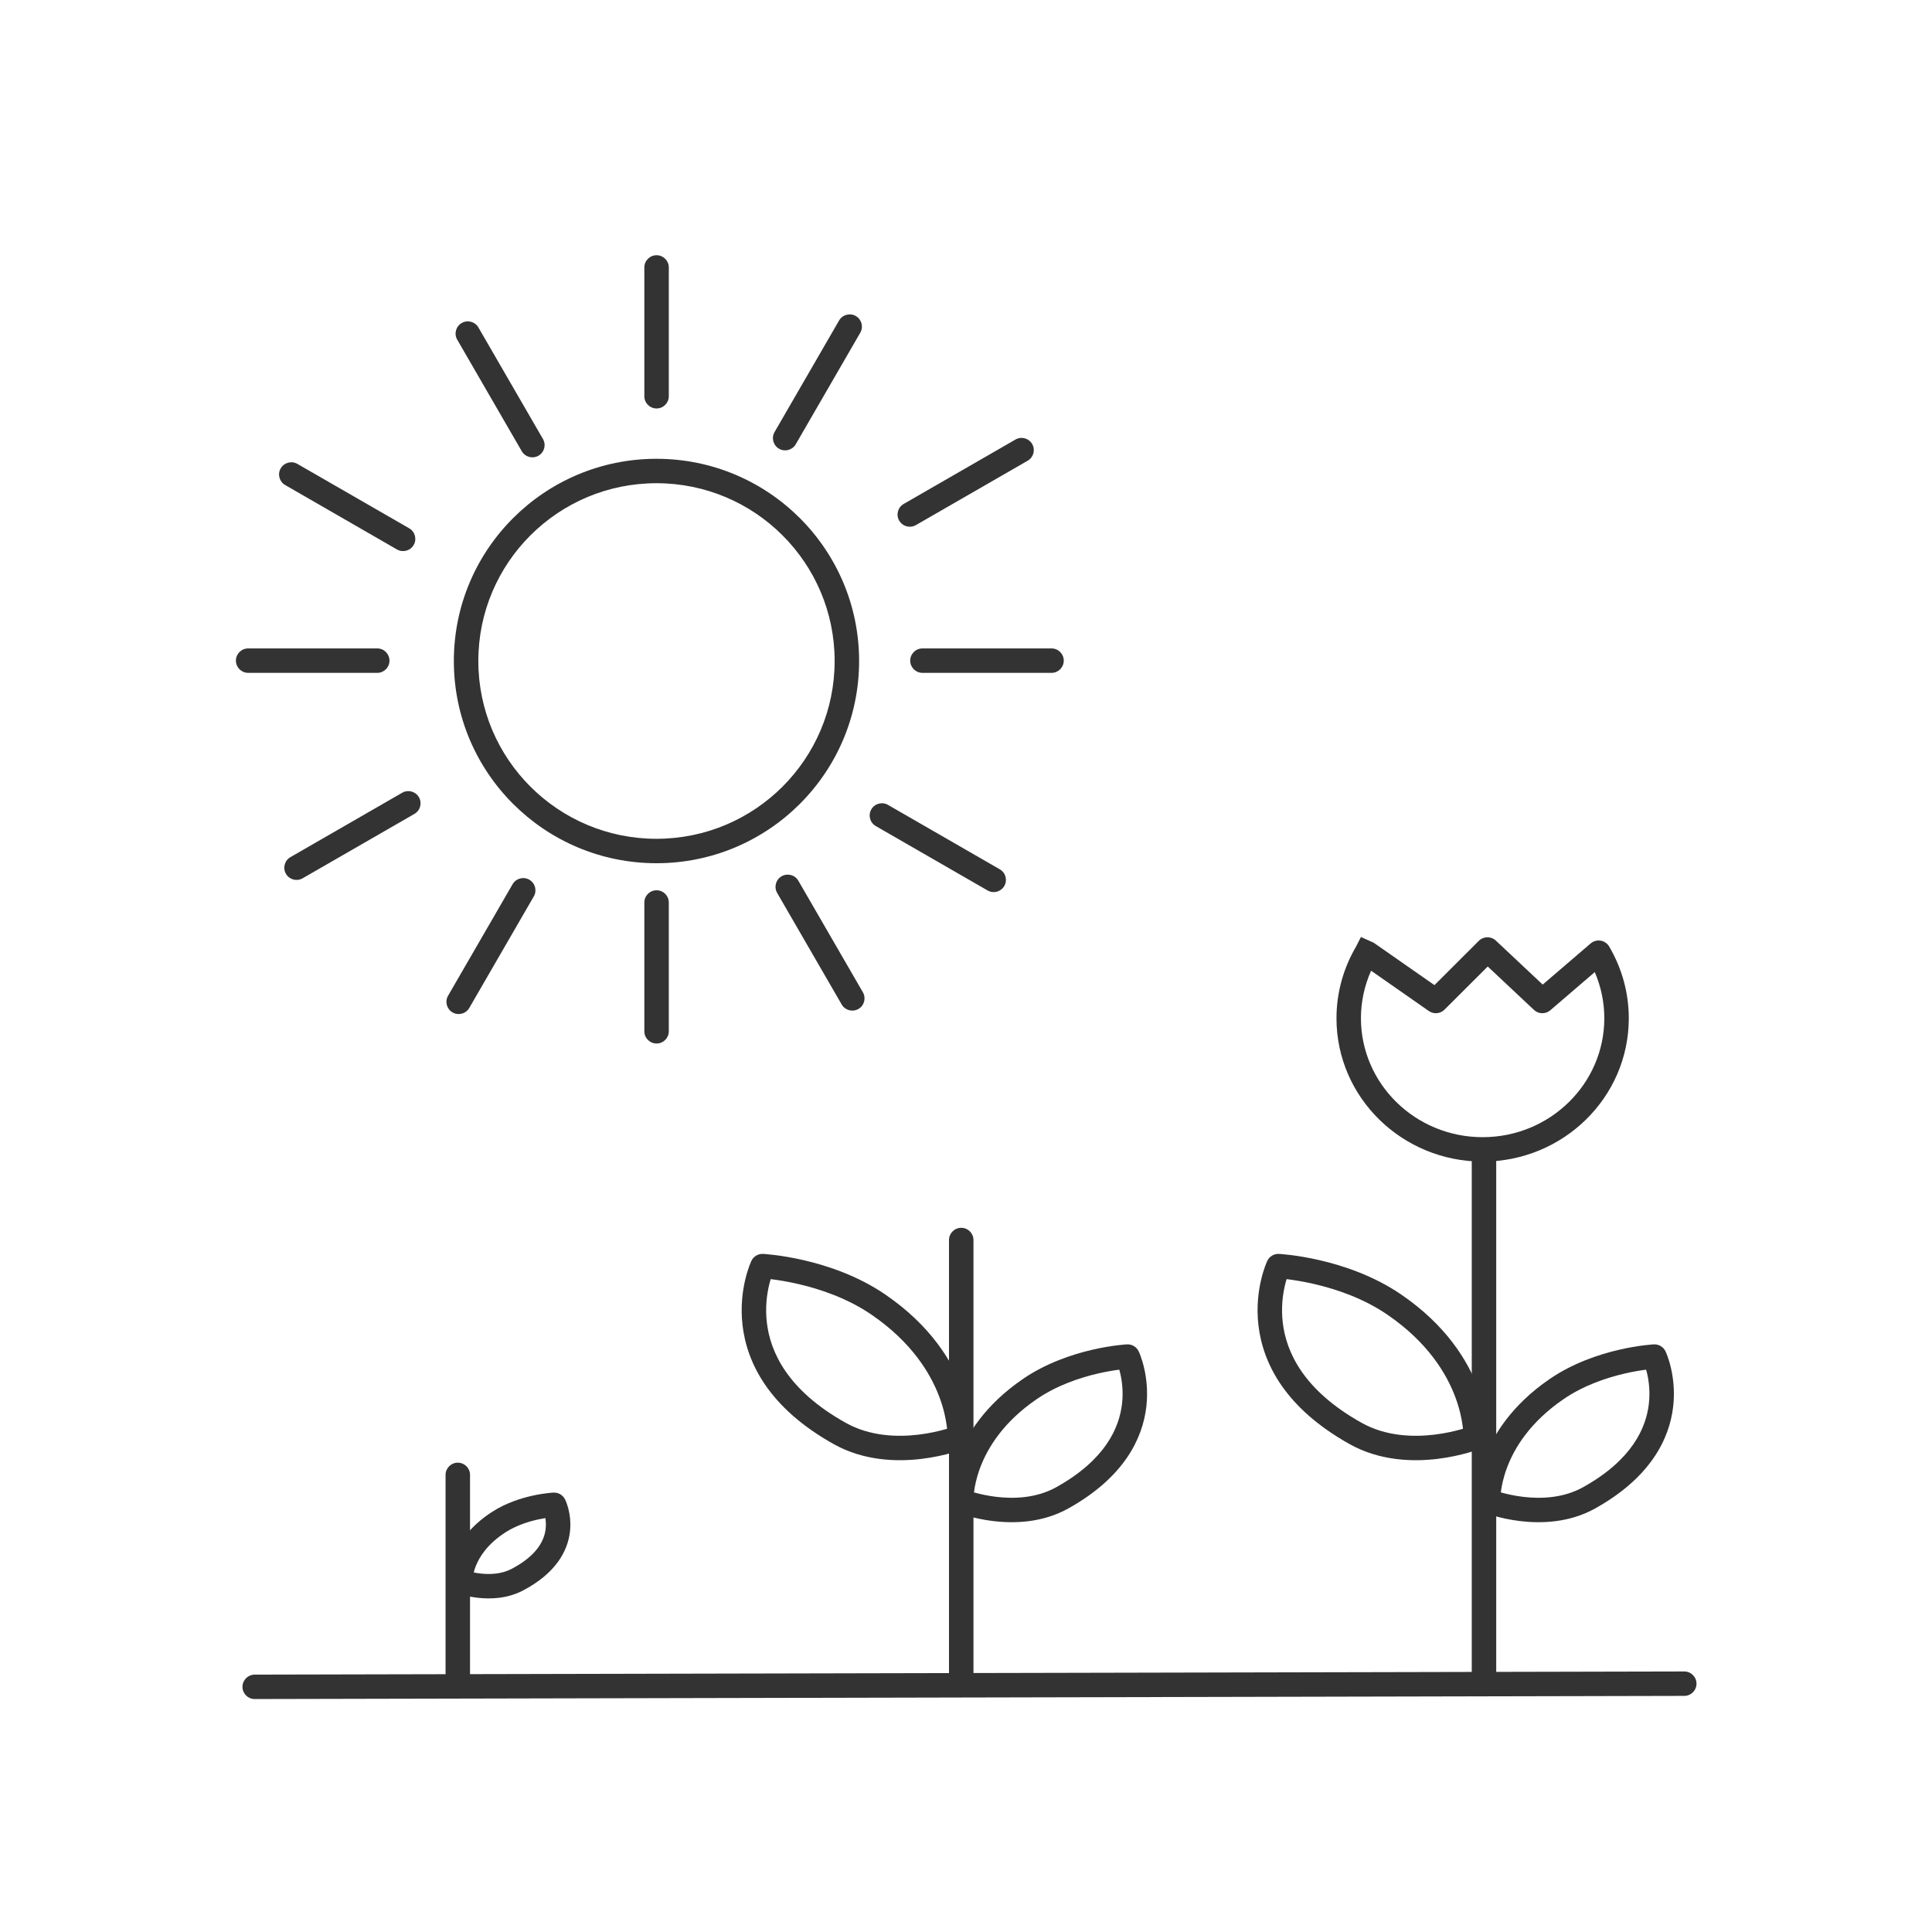<svg width="100" height="100" viewBox="0 0 100 100" fill="none" xmlns="http://www.w3.org/2000/svg">
<rect width="100" height="100" fill="white"/>
<path fill-rule="evenodd" clip-rule="evenodd" d="M87.81 87.145C87.811 87.494 87.528 87.778 87.178 87.779L13.184 87.942C12.835 87.943 12.551 87.661 12.55 87.312C12.549 86.963 12.832 86.679 13.182 86.678L87.176 86.515C87.525 86.514 87.81 86.796 87.81 87.145Z" fill="#333333"/>
<path fill-rule="evenodd" clip-rule="evenodd" d="M33.979 25.011C28.886 25.011 24.758 29.131 24.758 34.213C24.758 39.296 28.886 43.416 33.979 43.416C39.072 43.416 43.201 39.296 43.201 34.213C43.201 29.131 39.072 25.011 33.979 25.011ZM23.491 34.213C23.491 28.433 28.187 23.747 33.979 23.747C39.772 23.747 44.467 28.433 44.467 34.213C44.467 39.994 39.772 44.68 33.979 44.68C28.187 44.68 23.491 39.994 23.491 34.213Z" fill="#333333"/>
<path fill-rule="evenodd" clip-rule="evenodd" d="M12.211 34.194C12.211 33.846 12.495 33.562 12.844 33.562H19.526C19.875 33.562 20.159 33.846 20.159 34.194C20.159 34.544 19.875 34.827 19.526 34.827H12.844C12.495 34.827 12.211 34.544 12.211 34.194Z" fill="#333333"/>
<path fill-rule="evenodd" clip-rule="evenodd" d="M47.112 34.194C47.112 33.846 47.396 33.562 47.746 33.562H54.427C54.777 33.562 55.06 33.846 55.06 34.194C55.06 34.544 54.777 34.827 54.427 34.827H47.746C47.396 34.827 47.112 34.544 47.112 34.194Z" fill="#333333"/>
<path fill-rule="evenodd" clip-rule="evenodd" d="M21.683 41.263C21.858 41.566 21.754 41.952 21.451 42.127L15.665 45.46C15.362 45.635 14.975 45.531 14.8 45.229C14.625 44.927 14.729 44.54 15.032 44.366L20.818 41.032C21.121 40.858 21.508 40.961 21.683 41.263Z" fill="#333333"/>
<path fill-rule="evenodd" clip-rule="evenodd" d="M53.425 22.982C53.6 23.285 53.496 23.671 53.193 23.846L47.407 27.179C47.104 27.354 46.717 27.25 46.542 26.948C46.367 26.645 46.471 26.259 46.774 26.084L52.56 22.751C52.863 22.576 53.25 22.68 53.425 22.982Z" fill="#333333"/>
<path fill-rule="evenodd" clip-rule="evenodd" d="M44.297 16.357C44.599 16.532 44.703 16.918 44.528 17.221L41.188 22.995C41.013 23.297 40.626 23.401 40.323 23.226C40.02 23.052 39.916 22.665 40.091 22.363L43.431 16.589C43.606 16.286 43.994 16.183 44.297 16.357Z" fill="#333333"/>
<path fill-rule="evenodd" clip-rule="evenodd" d="M27.398 45.534C27.701 45.709 27.805 46.095 27.63 46.397L24.289 52.172C24.114 52.474 23.727 52.577 23.424 52.403C23.121 52.228 23.017 51.842 23.192 51.539L26.533 45.765C26.708 45.463 27.095 45.359 27.398 45.534Z" fill="#333333"/>
<path fill-rule="evenodd" clip-rule="evenodd" d="M33.984 46.081C34.334 46.081 34.617 46.364 34.617 46.713V53.38C34.617 53.729 34.334 54.012 33.984 54.012C33.634 54.012 33.351 53.729 33.351 53.38V46.713C33.351 46.364 33.634 46.081 33.984 46.081Z" fill="#333333"/>
<path fill-rule="evenodd" clip-rule="evenodd" d="M33.984 13.211C34.334 13.211 34.617 13.494 34.617 13.843V20.51C34.617 20.859 34.334 21.142 33.984 21.142C33.634 21.142 33.351 20.859 33.351 20.51V13.843C33.351 13.494 33.634 13.211 33.984 13.211Z" fill="#333333"/>
<path fill-rule="evenodd" clip-rule="evenodd" d="M40.457 45.355C40.76 45.181 41.148 45.284 41.323 45.587L44.663 51.361C44.838 51.663 44.734 52.05 44.431 52.224C44.128 52.399 43.741 52.295 43.566 51.993L40.226 46.219C40.051 45.916 40.154 45.53 40.457 45.355Z" fill="#333333"/>
<path fill-rule="evenodd" clip-rule="evenodd" d="M23.898 16.719C24.201 16.544 24.588 16.648 24.763 16.95L28.104 22.724C28.279 23.026 28.175 23.413 27.872 23.587C27.569 23.762 27.181 23.658 27.007 23.356L23.666 17.582C23.491 17.28 23.595 16.893 23.898 16.719Z" fill="#333333"/>
<path fill-rule="evenodd" clip-rule="evenodd" d="M45.099 41.893C45.273 41.591 45.661 41.487 45.964 41.662L51.75 44.996C52.053 45.17 52.157 45.556 51.982 45.859C51.807 46.161 51.419 46.265 51.117 46.09L45.33 42.757C45.028 42.582 44.924 42.196 45.099 41.893Z" fill="#333333"/>
<path fill-rule="evenodd" clip-rule="evenodd" d="M14.529 24.243C14.704 23.941 15.091 23.837 15.394 24.012L21.18 27.345C21.483 27.52 21.587 27.906 21.412 28.209C21.238 28.511 20.85 28.614 20.547 28.44L14.761 25.106C14.458 24.932 14.354 24.545 14.529 24.243Z" fill="#333333"/>
<path fill-rule="evenodd" clip-rule="evenodd" d="M23.696 75.708C24.046 75.708 24.329 75.991 24.329 76.34V86.674C24.329 87.023 24.046 87.306 23.696 87.306C23.346 87.306 23.062 87.023 23.062 86.674V76.34C23.062 75.991 23.346 75.708 23.696 75.708Z" fill="#333333"/>
<path fill-rule="evenodd" clip-rule="evenodd" d="M49.754 63.551C50.103 63.551 50.387 63.834 50.387 64.183V86.685C50.387 87.034 50.103 87.317 49.754 87.317C49.404 87.317 49.12 87.034 49.12 86.685V64.183C49.12 63.834 49.404 63.551 49.754 63.551Z" fill="#333333"/>
<path fill-rule="evenodd" clip-rule="evenodd" d="M76.811 59.349C77.161 59.349 77.444 59.61 77.444 59.932V86.574C77.444 86.896 77.161 87.158 76.811 87.158C76.461 87.158 76.178 86.896 76.178 86.574V59.932C76.178 59.61 76.461 59.349 76.811 59.349Z" fill="#333333"/>
<path fill-rule="evenodd" clip-rule="evenodd" d="M66.199 64.902L66.167 65.533L65.594 65.264C65.704 65.032 65.942 64.889 66.199 64.902ZM76.377 74.401C77.01 74.431 77.01 74.431 77.01 74.431L77.01 74.43L77.01 74.428L77.01 74.423L77.011 74.408C77.011 74.397 77.011 74.382 77.012 74.363C77.012 74.326 77.012 74.274 77.01 74.21C77.005 74.08 76.994 73.898 76.966 73.673C76.909 73.222 76.785 72.597 76.515 71.874C75.971 70.421 74.845 68.595 72.539 67.013C71.114 66.035 69.527 65.511 68.315 65.23C67.705 65.089 67.182 65.007 66.809 64.961C66.623 64.938 66.473 64.923 66.369 64.914C66.317 64.91 66.276 64.907 66.247 64.905L66.213 64.903L66.204 64.902L66.201 64.902L66.199 64.902C66.198 64.902 66.199 64.902 66.167 65.533C65.594 65.264 65.594 65.264 65.594 65.265L65.593 65.266L65.592 65.268L65.59 65.273L65.582 65.291C65.576 65.305 65.567 65.323 65.558 65.347C65.538 65.394 65.511 65.46 65.481 65.543C65.42 65.71 65.344 65.947 65.275 66.24C65.137 66.827 65.026 67.65 65.137 68.599C65.362 70.534 66.494 72.873 69.867 74.753C71.425 75.621 73.128 75.664 74.398 75.512C75.039 75.435 75.585 75.306 75.973 75.197C76.167 75.142 76.323 75.091 76.432 75.054C76.486 75.035 76.529 75.02 76.559 75.008L76.595 74.995L76.606 74.991L76.609 74.99L76.61 74.989C76.611 74.989 76.611 74.989 76.377 74.401ZM76.377 74.401L77.01 74.431C76.998 74.678 76.842 74.897 76.611 74.989L76.377 74.401ZM75.723 73.953C75.719 73.914 75.715 73.873 75.709 73.829C75.663 73.462 75.559 72.934 75.328 72.316C74.868 71.086 73.896 69.478 71.821 68.054C70.574 67.198 69.154 66.722 68.028 66.462C67.469 66.332 66.989 66.257 66.652 66.215C66.632 66.213 66.613 66.21 66.594 66.208C66.566 66.301 66.536 66.409 66.508 66.529C66.395 67.009 66.305 67.682 66.395 68.453C66.57 69.958 67.443 71.953 70.485 73.649C71.716 74.336 73.114 74.393 74.247 74.257C74.808 74.189 75.289 74.076 75.628 73.981C75.661 73.971 75.693 73.962 75.723 73.953Z" fill="#333333"/>
<path fill-rule="evenodd" clip-rule="evenodd" d="M39.496 64.902L39.464 65.533L38.891 65.264C39.001 65.032 39.239 64.889 39.496 64.902ZM49.674 74.401C50.307 74.431 50.307 74.431 50.307 74.431L50.307 74.43L50.307 74.428L50.307 74.423L50.308 74.408C50.308 74.397 50.308 74.382 50.308 74.363C50.309 74.326 50.309 74.274 50.306 74.21C50.302 74.08 50.291 73.898 50.263 73.673C50.206 73.222 50.082 72.597 49.812 71.874C49.268 70.421 48.142 68.595 45.836 67.013C44.411 66.035 42.824 65.511 41.611 65.23C41.002 65.089 40.479 65.007 40.106 64.961C39.92 64.938 39.77 64.923 39.666 64.914C39.614 64.91 39.573 64.907 39.544 64.905L39.51 64.903L39.501 64.902L39.497 64.902L39.496 64.902C39.495 64.902 39.496 64.902 39.464 65.533C38.891 65.264 38.891 65.264 38.891 65.265L38.89 65.266L38.889 65.268L38.887 65.273L38.879 65.291C38.873 65.305 38.864 65.323 38.855 65.347C38.835 65.394 38.808 65.46 38.778 65.543C38.717 65.71 38.641 65.947 38.572 66.24C38.434 66.827 38.323 67.65 38.434 68.599C38.659 70.534 39.791 72.873 43.164 74.753C44.722 75.621 46.425 75.664 47.695 75.512C48.336 75.435 48.882 75.306 49.27 75.197C49.464 75.142 49.62 75.091 49.729 75.054C49.783 75.035 49.826 75.02 49.856 75.008L49.892 74.995L49.903 74.991L49.906 74.99L49.907 74.989C49.908 74.989 49.908 74.989 49.674 74.401ZM49.674 74.401L50.307 74.431C50.295 74.678 50.139 74.897 49.908 74.989L49.674 74.401ZM49.02 73.953C49.016 73.914 49.011 73.873 49.006 73.829C48.96 73.462 48.856 72.934 48.625 72.316C48.165 71.086 47.193 69.478 45.118 68.054C43.871 67.198 42.451 66.722 41.325 66.462C40.765 66.332 40.286 66.257 39.949 66.215C39.929 66.213 39.91 66.21 39.891 66.208C39.863 66.301 39.833 66.409 39.805 66.529C39.692 67.009 39.602 67.682 39.692 68.453C39.867 69.958 40.74 71.953 43.782 73.649C45.013 74.336 46.41 74.393 47.544 74.257C48.105 74.189 48.586 74.076 48.925 73.981C48.958 73.971 48.99 73.962 49.02 73.953Z" fill="#333333"/>
<path fill-rule="evenodd" clip-rule="evenodd" d="M58.939 69.947L58.366 70.216L58.335 69.585C58.591 69.572 58.83 69.715 58.939 69.947ZM49.754 77.696C49.122 77.726 49.122 77.725 49.122 77.725L49.122 77.722L49.121 77.718L49.121 77.705C49.121 77.694 49.12 77.681 49.12 77.665C49.12 77.632 49.12 77.587 49.122 77.531C49.126 77.419 49.135 77.262 49.159 77.069C49.208 76.682 49.314 76.147 49.545 75.529C50.01 74.286 50.972 72.729 52.936 71.382C54.151 70.548 55.503 70.103 56.532 69.864C57.05 69.744 57.495 69.675 57.812 69.635C57.971 69.615 58.098 69.603 58.188 69.595C58.232 69.591 58.267 69.589 58.292 69.587L58.321 69.585L58.33 69.585L58.333 69.585L58.335 69.585C58.335 69.585 58.335 69.585 58.366 70.216C58.939 69.947 58.939 69.947 58.94 69.947L58.94 69.948L58.941 69.95L58.943 69.956L58.95 69.971C58.956 69.983 58.963 70 58.972 70.02C58.989 70.061 59.012 70.119 59.038 70.191C59.09 70.334 59.156 70.538 59.215 70.79C59.334 71.293 59.428 71.999 59.334 72.813C59.139 74.479 58.164 76.478 55.294 78.079C53.954 78.825 52.494 78.861 51.412 78.731C50.865 78.665 50.399 78.555 50.068 78.462C49.903 78.415 49.769 78.372 49.676 78.34C49.629 78.324 49.593 78.31 49.566 78.3L49.535 78.289L49.526 78.285L49.522 78.284L49.521 78.283C49.521 78.283 49.52 78.283 49.754 77.696ZM50.414 77.246C50.696 77.326 51.096 77.419 51.563 77.476C52.508 77.589 53.663 77.54 54.676 76.975C57.216 75.559 57.931 73.903 58.075 72.667C58.15 72.031 58.075 71.475 57.982 71.078C57.967 71.012 57.95 70.95 57.934 70.894C57.655 70.93 57.268 70.991 56.819 71.095C55.876 71.314 54.692 71.712 53.653 72.424C51.922 73.612 51.114 74.951 50.732 75.971C50.54 76.484 50.454 76.922 50.416 77.226C50.416 77.232 50.415 77.239 50.414 77.246ZM50.387 77.669C50.387 77.67 50.387 77.67 50.387 77.669V77.669ZM49.122 77.725L49.754 77.696L49.52 78.283C49.289 78.191 49.133 77.973 49.122 77.725Z" fill="#333333"/>
<path fill-rule="evenodd" clip-rule="evenodd" d="M29.245 77.605L28.678 77.888L28.649 77.257C28.899 77.245 29.132 77.381 29.245 77.605ZM23.822 81.857C23.19 81.888 23.19 81.888 23.19 81.888L23.19 81.885L23.189 81.881L23.189 81.871C23.189 81.864 23.189 81.854 23.189 81.843C23.188 81.821 23.189 81.793 23.19 81.758C23.192 81.69 23.198 81.596 23.213 81.482C23.244 81.255 23.309 80.946 23.45 80.591C23.735 79.874 24.317 79 25.474 78.252C26.198 77.786 26.993 77.54 27.59 77.41C27.892 77.344 28.151 77.306 28.336 77.285C28.429 77.274 28.504 77.267 28.557 77.263C28.584 77.261 28.605 77.259 28.621 77.258L28.639 77.257L28.645 77.257L28.647 77.257L28.649 77.257C28.649 77.257 28.649 77.257 28.678 77.888C29.245 77.605 29.245 77.605 29.245 77.606L29.245 77.606L29.246 77.608L29.248 77.612L29.254 77.624C29.258 77.632 29.263 77.643 29.269 77.656C29.281 77.683 29.296 77.718 29.312 77.761C29.346 77.848 29.387 77.968 29.424 78.116C29.497 78.411 29.557 78.825 29.498 79.305C29.374 80.305 28.752 81.442 27.067 82.326C26.246 82.757 25.363 82.772 24.728 82.701C24.405 82.664 24.13 82.603 23.934 82.551C23.835 82.525 23.756 82.501 23.699 82.483C23.671 82.473 23.648 82.466 23.631 82.46L23.611 82.453L23.605 82.45L23.602 82.449L23.601 82.449C23.601 82.449 23.6 82.449 23.822 81.857ZM24.52 81.39C24.625 81.411 24.743 81.43 24.871 81.445C25.379 81.502 25.971 81.473 26.477 81.207C27.842 80.492 28.174 79.689 28.241 79.15C28.267 78.934 28.254 78.737 28.227 78.576C28.118 78.593 27.994 78.616 27.86 78.645C27.345 78.758 26.711 78.96 26.163 79.314C25.236 79.912 24.82 80.574 24.628 81.057C24.579 81.179 24.545 81.291 24.52 81.39ZM23.19 81.888L23.822 81.857L23.6 82.449C23.364 82.36 23.203 82.139 23.19 81.888Z" fill="#333333"/>
<path fill-rule="evenodd" clip-rule="evenodd" d="M86.208 69.947L85.635 70.216L85.603 69.585C85.86 69.572 86.098 69.715 86.208 69.947ZM77.023 77.696C76.39 77.726 76.39 77.725 76.39 77.725L76.39 77.722L76.39 77.718L76.389 77.705C76.389 77.694 76.389 77.681 76.389 77.665C76.388 77.632 76.389 77.587 76.391 77.531C76.394 77.419 76.404 77.262 76.428 77.069C76.477 76.682 76.583 76.147 76.814 75.529C77.279 74.286 78.241 72.729 80.204 71.382C81.42 70.548 82.771 70.103 83.801 69.864C84.319 69.744 84.764 69.675 85.081 69.635C85.24 69.615 85.367 69.603 85.456 69.595C85.501 69.591 85.536 69.589 85.561 69.587L85.59 69.585L85.599 69.585L85.601 69.585L85.603 69.585C85.603 69.585 85.603 69.585 85.635 70.216C86.208 69.947 86.208 69.947 86.208 69.947L86.209 69.948L86.209 69.95L86.212 69.956L86.219 69.971C86.224 69.983 86.232 70 86.24 70.02C86.257 70.061 86.281 70.119 86.307 70.191C86.359 70.334 86.425 70.538 86.484 70.79C86.602 71.293 86.697 71.999 86.602 72.813C86.408 74.479 85.433 76.478 82.563 78.079C81.223 78.825 79.762 78.861 78.68 78.731C78.134 78.665 77.668 78.555 77.337 78.462C77.171 78.415 77.038 78.372 76.945 78.34C76.898 78.324 76.861 78.31 76.835 78.3L76.804 78.289L76.794 78.285L76.791 78.284L76.79 78.283C76.79 78.283 76.789 78.283 77.023 77.696ZM77.683 77.246C77.965 77.326 78.365 77.419 78.832 77.476C79.777 77.589 80.932 77.54 81.945 76.975C84.484 75.559 85.2 73.903 85.344 72.667C85.418 72.031 85.344 71.475 85.251 71.078C85.235 71.012 85.219 70.95 85.203 70.894C84.924 70.93 84.537 70.991 84.088 71.095C83.145 71.314 81.96 71.712 80.922 72.424C79.19 73.612 78.382 74.951 78.001 75.971C77.809 76.484 77.723 76.922 77.685 77.226C77.684 77.232 77.683 77.239 77.683 77.246ZM77.656 77.669C77.656 77.67 77.656 77.67 77.656 77.669V77.669ZM76.39 77.725L77.023 77.696L76.789 78.283C76.558 78.191 76.402 77.973 76.39 77.725Z" fill="#333333"/>
<path fill-rule="evenodd" clip-rule="evenodd" d="M76.543 48.698C76.786 48.457 77.176 48.451 77.425 48.685L79.85 50.962L82.331 48.833C82.473 48.711 82.662 48.658 82.847 48.688C83.032 48.719 83.195 48.83 83.29 48.991C83.955 50.12 84.306 51.401 84.306 52.705C84.306 56.811 80.905 60.124 76.741 60.124C72.577 60.124 69.176 56.811 69.176 52.705C69.176 51.401 69.527 50.12 70.192 48.991L70.442 48.499L71.101 48.794L74.247 50.99L76.543 48.698ZM70.968 50.244C70.622 51.018 70.442 51.856 70.442 52.705C70.442 56.091 73.254 58.86 76.741 58.86C80.228 58.86 83.039 56.091 83.039 52.705C83.039 51.882 82.87 51.07 82.545 50.316L80.244 52.291C79.998 52.502 79.633 52.494 79.397 52.272L77.005 50.026L74.767 52.259C74.55 52.476 74.208 52.506 73.956 52.33L70.968 50.244Z" fill="#333333"/>
</svg>
